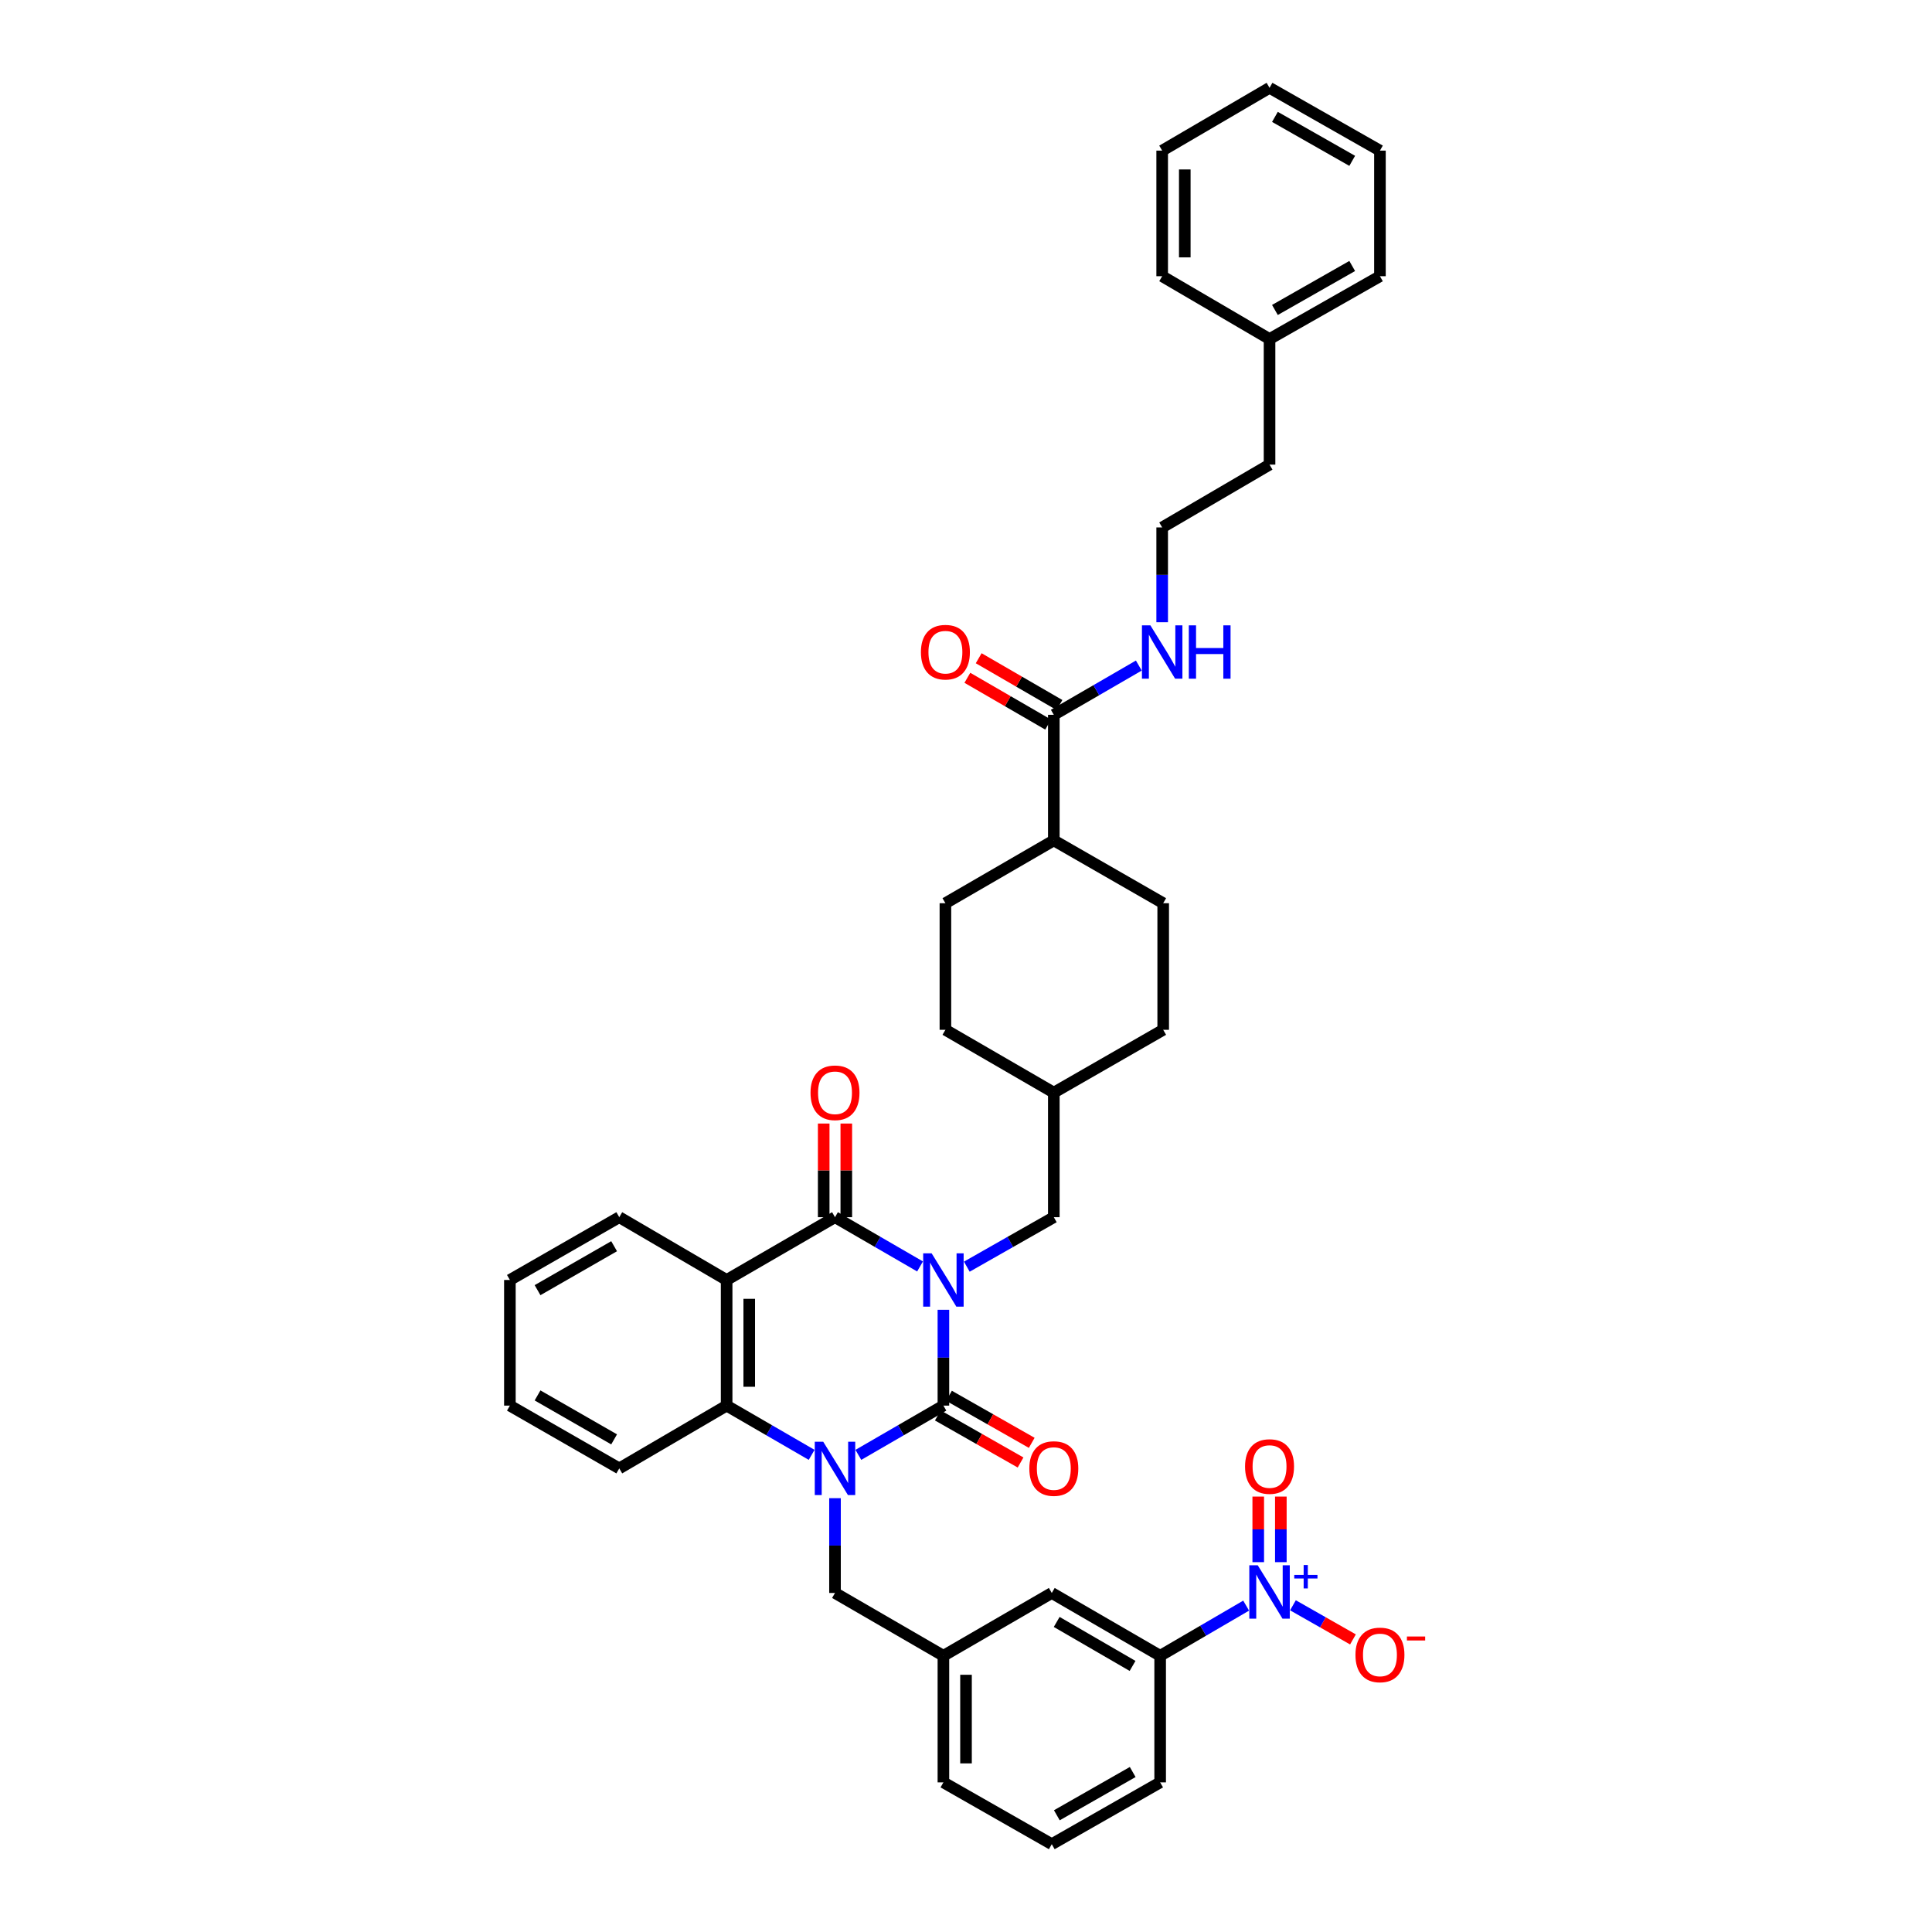 <?xml version='1.0' encoding='iso-8859-1'?>
<svg version='1.1' baseProfile='full'
              xmlns='http://www.w3.org/2000/svg'
                      xmlns:rdkit='http://www.rdkit.org/xml'
                      xmlns:xlink='http://www.w3.org/1999/xlink'
                  xml:space='preserve'
width='1000px' height='1000px' viewBox='0 0 1000 1000'>
<!-- END OF HEADER -->
<rect style='opacity:1.0;fill:#FFFFFF;stroke:none' width='1000' height='1000' x='0' y='0'> </rect>
<path class='bond-0' d='M 488.307,677.945 L 488.307,702.744' style='fill:none;fill-rule:evenodd;stroke:#0000FF;stroke-width:6px;stroke-linecap:butt;stroke-linejoin:miter;stroke-opacity:1' />
<path class='bond-0' d='M 488.307,702.744 L 488.307,727.542' style='fill:none;fill-rule:evenodd;stroke:#000000;stroke-width:6px;stroke-linecap:butt;stroke-linejoin:miter;stroke-opacity:1' />
<path class='bond-2' d='M 476.215,655.511 L 454.206,642.764' style='fill:none;fill-rule:evenodd;stroke:#0000FF;stroke-width:6px;stroke-linecap:butt;stroke-linejoin:miter;stroke-opacity:1' />
<path class='bond-2' d='M 454.206,642.764 L 432.196,630.017' style='fill:none;fill-rule:evenodd;stroke:#000000;stroke-width:6px;stroke-linecap:butt;stroke-linejoin:miter;stroke-opacity:1' />
<path class='bond-6' d='M 500.421,655.625 L 522.936,642.821' style='fill:none;fill-rule:evenodd;stroke:#0000FF;stroke-width:6px;stroke-linecap:butt;stroke-linejoin:miter;stroke-opacity:1' />
<path class='bond-6' d='M 522.936,642.821 L 545.451,630.017' style='fill:none;fill-rule:evenodd;stroke:#000000;stroke-width:6px;stroke-linecap:butt;stroke-linejoin:miter;stroke-opacity:1' />
<path class='bond-1' d='M 488.307,727.542 L 466.298,740.29' style='fill:none;fill-rule:evenodd;stroke:#000000;stroke-width:6px;stroke-linecap:butt;stroke-linejoin:miter;stroke-opacity:1' />
<path class='bond-1' d='M 466.298,740.29 L 444.288,753.037' style='fill:none;fill-rule:evenodd;stroke:#0000FF;stroke-width:6px;stroke-linecap:butt;stroke-linejoin:miter;stroke-opacity:1' />
<path class='bond-10' d='M 485.415,732.627 L 506.828,744.805' style='fill:none;fill-rule:evenodd;stroke:#000000;stroke-width:6px;stroke-linecap:butt;stroke-linejoin:miter;stroke-opacity:1' />
<path class='bond-10' d='M 506.828,744.805 L 528.242,756.983' style='fill:none;fill-rule:evenodd;stroke:#FF0000;stroke-width:6px;stroke-linecap:butt;stroke-linejoin:miter;stroke-opacity:1' />
<path class='bond-10' d='M 491.199,722.458 L 512.612,734.635' style='fill:none;fill-rule:evenodd;stroke:#000000;stroke-width:6px;stroke-linecap:butt;stroke-linejoin:miter;stroke-opacity:1' />
<path class='bond-10' d='M 512.612,734.635 L 534.025,746.813' style='fill:none;fill-rule:evenodd;stroke:#FF0000;stroke-width:6px;stroke-linecap:butt;stroke-linejoin:miter;stroke-opacity:1' />
<path class='bond-8' d='M 432.196,775.457 L 432.196,799.986' style='fill:none;fill-rule:evenodd;stroke:#0000FF;stroke-width:6px;stroke-linecap:butt;stroke-linejoin:miter;stroke-opacity:1' />
<path class='bond-8' d='M 432.196,799.986 L 432.196,824.516' style='fill:none;fill-rule:evenodd;stroke:#000000;stroke-width:6px;stroke-linecap:butt;stroke-linejoin:miter;stroke-opacity:1' />
<path class='bond-39' d='M 420.105,753.035 L 398.105,740.289' style='fill:none;fill-rule:evenodd;stroke:#0000FF;stroke-width:6px;stroke-linecap:butt;stroke-linejoin:miter;stroke-opacity:1' />
<path class='bond-39' d='M 398.105,740.289 L 376.105,727.542' style='fill:none;fill-rule:evenodd;stroke:#000000;stroke-width:6px;stroke-linecap:butt;stroke-linejoin:miter;stroke-opacity:1' />
<path class='bond-3' d='M 432.196,630.017 L 376.105,662.515' style='fill:none;fill-rule:evenodd;stroke:#000000;stroke-width:6px;stroke-linecap:butt;stroke-linejoin:miter;stroke-opacity:1' />
<path class='bond-12' d='M 438.046,630.017 L 438.046,605.78' style='fill:none;fill-rule:evenodd;stroke:#000000;stroke-width:6px;stroke-linecap:butt;stroke-linejoin:miter;stroke-opacity:1' />
<path class='bond-12' d='M 438.046,605.78 L 438.046,581.543' style='fill:none;fill-rule:evenodd;stroke:#FF0000;stroke-width:6px;stroke-linecap:butt;stroke-linejoin:miter;stroke-opacity:1' />
<path class='bond-12' d='M 426.347,630.017 L 426.347,605.78' style='fill:none;fill-rule:evenodd;stroke:#000000;stroke-width:6px;stroke-linecap:butt;stroke-linejoin:miter;stroke-opacity:1' />
<path class='bond-12' d='M 426.347,605.78 L 426.347,581.543' style='fill:none;fill-rule:evenodd;stroke:#FF0000;stroke-width:6px;stroke-linecap:butt;stroke-linejoin:miter;stroke-opacity:1' />
<path class='bond-4' d='M 376.105,662.515 L 376.105,727.542' style='fill:none;fill-rule:evenodd;stroke:#000000;stroke-width:6px;stroke-linecap:butt;stroke-linejoin:miter;stroke-opacity:1' />
<path class='bond-4' d='M 387.805,672.269 L 387.805,717.788' style='fill:none;fill-rule:evenodd;stroke:#000000;stroke-width:6px;stroke-linecap:butt;stroke-linejoin:miter;stroke-opacity:1' />
<path class='bond-21' d='M 376.105,662.515 L 320.534,630.017' style='fill:none;fill-rule:evenodd;stroke:#000000;stroke-width:6px;stroke-linecap:butt;stroke-linejoin:miter;stroke-opacity:1' />
<path class='bond-25' d='M 376.105,727.542 L 320.534,760.04' style='fill:none;fill-rule:evenodd;stroke:#000000;stroke-width:6px;stroke-linecap:butt;stroke-linejoin:miter;stroke-opacity:1' />
<path class='bond-5' d='M 645.004,831.067 L 622.75,844.05' style='fill:none;fill-rule:evenodd;stroke:#0000FF;stroke-width:6px;stroke-linecap:butt;stroke-linejoin:miter;stroke-opacity:1' />
<path class='bond-5' d='M 622.75,844.05 L 600.496,857.033' style='fill:none;fill-rule:evenodd;stroke:#000000;stroke-width:6px;stroke-linecap:butt;stroke-linejoin:miter;stroke-opacity:1' />
<path class='bond-11' d='M 669.227,830.893 L 684.758,839.727' style='fill:none;fill-rule:evenodd;stroke:#0000FF;stroke-width:6px;stroke-linecap:butt;stroke-linejoin:miter;stroke-opacity:1' />
<path class='bond-11' d='M 684.758,839.727 L 700.288,848.56' style='fill:none;fill-rule:evenodd;stroke:#FF0000;stroke-width:6px;stroke-linecap:butt;stroke-linejoin:miter;stroke-opacity:1' />
<path class='bond-13' d='M 662.963,808.572 L 662.963,791.598' style='fill:none;fill-rule:evenodd;stroke:#0000FF;stroke-width:6px;stroke-linecap:butt;stroke-linejoin:miter;stroke-opacity:1' />
<path class='bond-13' d='M 662.963,791.598 L 662.963,774.623' style='fill:none;fill-rule:evenodd;stroke:#FF0000;stroke-width:6px;stroke-linecap:butt;stroke-linejoin:miter;stroke-opacity:1' />
<path class='bond-13' d='M 651.263,808.572 L 651.263,791.598' style='fill:none;fill-rule:evenodd;stroke:#0000FF;stroke-width:6px;stroke-linecap:butt;stroke-linejoin:miter;stroke-opacity:1' />
<path class='bond-13' d='M 651.263,791.598 L 651.263,774.623' style='fill:none;fill-rule:evenodd;stroke:#FF0000;stroke-width:6px;stroke-linecap:butt;stroke-linejoin:miter;stroke-opacity:1' />
<path class='bond-22' d='M 545.451,630.017 L 545.451,565.541' style='fill:none;fill-rule:evenodd;stroke:#000000;stroke-width:6px;stroke-linecap:butt;stroke-linejoin:miter;stroke-opacity:1' />
<path class='bond-7' d='M 600.496,857.033 L 544.398,824.516' style='fill:none;fill-rule:evenodd;stroke:#000000;stroke-width:6px;stroke-linecap:butt;stroke-linejoin:miter;stroke-opacity:1' />
<path class='bond-7' d='M 586.214,862.277 L 546.946,839.515' style='fill:none;fill-rule:evenodd;stroke:#000000;stroke-width:6px;stroke-linecap:butt;stroke-linejoin:miter;stroke-opacity:1' />
<path class='bond-42' d='M 600.496,857.033 L 600.496,922.555' style='fill:none;fill-rule:evenodd;stroke:#000000;stroke-width:6px;stroke-linecap:butt;stroke-linejoin:miter;stroke-opacity:1' />
<path class='bond-16' d='M 432.196,824.516 L 488.307,857.033' style='fill:none;fill-rule:evenodd;stroke:#000000;stroke-width:6px;stroke-linecap:butt;stroke-linejoin:miter;stroke-opacity:1' />
<path class='bond-9' d='M 545.451,369.983 L 545.451,434.985' style='fill:none;fill-rule:evenodd;stroke:#000000;stroke-width:6px;stroke-linecap:butt;stroke-linejoin:miter;stroke-opacity:1' />
<path class='bond-17' d='M 548.383,364.921 L 527.475,352.812' style='fill:none;fill-rule:evenodd;stroke:#000000;stroke-width:6px;stroke-linecap:butt;stroke-linejoin:miter;stroke-opacity:1' />
<path class='bond-17' d='M 527.475,352.812 L 506.567,340.703' style='fill:none;fill-rule:evenodd;stroke:#FF0000;stroke-width:6px;stroke-linecap:butt;stroke-linejoin:miter;stroke-opacity:1' />
<path class='bond-17' d='M 542.519,375.045 L 521.612,362.936' style='fill:none;fill-rule:evenodd;stroke:#000000;stroke-width:6px;stroke-linecap:butt;stroke-linejoin:miter;stroke-opacity:1' />
<path class='bond-17' d='M 521.612,362.936 L 500.704,350.827' style='fill:none;fill-rule:evenodd;stroke:#FF0000;stroke-width:6px;stroke-linecap:butt;stroke-linejoin:miter;stroke-opacity:1' />
<path class='bond-18' d='M 545.451,369.983 L 567.451,357.237' style='fill:none;fill-rule:evenodd;stroke:#000000;stroke-width:6px;stroke-linecap:butt;stroke-linejoin:miter;stroke-opacity:1' />
<path class='bond-18' d='M 567.451,357.237 L 589.451,344.491' style='fill:none;fill-rule:evenodd;stroke:#0000FF;stroke-width:6px;stroke-linecap:butt;stroke-linejoin:miter;stroke-opacity:1' />
<path class='bond-14' d='M 545.451,434.985 L 602.068,467.502' style='fill:none;fill-rule:evenodd;stroke:#000000;stroke-width:6px;stroke-linecap:butt;stroke-linejoin:miter;stroke-opacity:1' />
<path class='bond-40' d='M 545.451,434.985 L 489.34,467.502' style='fill:none;fill-rule:evenodd;stroke:#000000;stroke-width:6px;stroke-linecap:butt;stroke-linejoin:miter;stroke-opacity:1' />
<path class='bond-15' d='M 544.398,824.516 L 488.307,857.033' style='fill:none;fill-rule:evenodd;stroke:#000000;stroke-width:6px;stroke-linecap:butt;stroke-linejoin:miter;stroke-opacity:1' />
<path class='bond-30' d='M 488.307,857.033 L 488.307,922.555' style='fill:none;fill-rule:evenodd;stroke:#000000;stroke-width:6px;stroke-linecap:butt;stroke-linejoin:miter;stroke-opacity:1' />
<path class='bond-30' d='M 500.006,866.861 L 500.006,912.726' style='fill:none;fill-rule:evenodd;stroke:#000000;stroke-width:6px;stroke-linecap:butt;stroke-linejoin:miter;stroke-opacity:1' />
<path class='bond-26' d='M 601.542,322.068 L 601.542,297.533' style='fill:none;fill-rule:evenodd;stroke:#0000FF;stroke-width:6px;stroke-linecap:butt;stroke-linejoin:miter;stroke-opacity:1' />
<path class='bond-26' d='M 601.542,297.533 L 601.542,272.997' style='fill:none;fill-rule:evenodd;stroke:#000000;stroke-width:6px;stroke-linecap:butt;stroke-linejoin:miter;stroke-opacity:1' />
<path class='bond-19' d='M 489.34,467.502 L 489.34,533.024' style='fill:none;fill-rule:evenodd;stroke:#000000;stroke-width:6px;stroke-linecap:butt;stroke-linejoin:miter;stroke-opacity:1' />
<path class='bond-20' d='M 602.068,467.502 L 602.068,533.024' style='fill:none;fill-rule:evenodd;stroke:#000000;stroke-width:6px;stroke-linecap:butt;stroke-linejoin:miter;stroke-opacity:1' />
<path class='bond-34' d='M 320.534,630.017 L 263.917,662.515' style='fill:none;fill-rule:evenodd;stroke:#000000;stroke-width:6px;stroke-linecap:butt;stroke-linejoin:miter;stroke-opacity:1' />
<path class='bond-34' d='M 317.866,645.038 L 278.233,667.786' style='fill:none;fill-rule:evenodd;stroke:#000000;stroke-width:6px;stroke-linecap:butt;stroke-linejoin:miter;stroke-opacity:1' />
<path class='bond-23' d='M 545.451,565.541 L 489.34,533.024' style='fill:none;fill-rule:evenodd;stroke:#000000;stroke-width:6px;stroke-linecap:butt;stroke-linejoin:miter;stroke-opacity:1' />
<path class='bond-24' d='M 545.451,565.541 L 602.068,533.024' style='fill:none;fill-rule:evenodd;stroke:#000000;stroke-width:6px;stroke-linecap:butt;stroke-linejoin:miter;stroke-opacity:1' />
<path class='bond-41' d='M 320.534,760.04 L 263.917,727.542' style='fill:none;fill-rule:evenodd;stroke:#000000;stroke-width:6px;stroke-linecap:butt;stroke-linejoin:miter;stroke-opacity:1' />
<path class='bond-41' d='M 317.866,745.019 L 278.233,722.271' style='fill:none;fill-rule:evenodd;stroke:#000000;stroke-width:6px;stroke-linecap:butt;stroke-linejoin:miter;stroke-opacity:1' />
<path class='bond-31' d='M 601.542,272.997 L 657.113,240.486' style='fill:none;fill-rule:evenodd;stroke:#000000;stroke-width:6px;stroke-linecap:butt;stroke-linejoin:miter;stroke-opacity:1' />
<path class='bond-27' d='M 657.113,175.484 L 657.113,240.486' style='fill:none;fill-rule:evenodd;stroke:#000000;stroke-width:6px;stroke-linecap:butt;stroke-linejoin:miter;stroke-opacity:1' />
<path class='bond-32' d='M 657.113,175.484 L 714.257,142.967' style='fill:none;fill-rule:evenodd;stroke:#000000;stroke-width:6px;stroke-linecap:butt;stroke-linejoin:miter;stroke-opacity:1' />
<path class='bond-32' d='M 659.899,160.439 L 699.899,137.677' style='fill:none;fill-rule:evenodd;stroke:#000000;stroke-width:6px;stroke-linecap:butt;stroke-linejoin:miter;stroke-opacity:1' />
<path class='bond-33' d='M 657.113,175.484 L 601.542,142.967' style='fill:none;fill-rule:evenodd;stroke:#000000;stroke-width:6px;stroke-linecap:butt;stroke-linejoin:miter;stroke-opacity:1' />
<path class='bond-28' d='M 600.496,922.555 L 544.398,954.545' style='fill:none;fill-rule:evenodd;stroke:#000000;stroke-width:6px;stroke-linecap:butt;stroke-linejoin:miter;stroke-opacity:1' />
<path class='bond-28' d='M 586.285,917.191 L 547.017,939.584' style='fill:none;fill-rule:evenodd;stroke:#000000;stroke-width:6px;stroke-linecap:butt;stroke-linejoin:miter;stroke-opacity:1' />
<path class='bond-29' d='M 544.398,954.545 L 488.307,922.555' style='fill:none;fill-rule:evenodd;stroke:#000000;stroke-width:6px;stroke-linecap:butt;stroke-linejoin:miter;stroke-opacity:1' />
<path class='bond-37' d='M 714.257,142.967 L 714.257,77.959' style='fill:none;fill-rule:evenodd;stroke:#000000;stroke-width:6px;stroke-linecap:butt;stroke-linejoin:miter;stroke-opacity:1' />
<path class='bond-36' d='M 601.542,142.967 L 601.542,77.959' style='fill:none;fill-rule:evenodd;stroke:#000000;stroke-width:6px;stroke-linecap:butt;stroke-linejoin:miter;stroke-opacity:1' />
<path class='bond-36' d='M 613.241,133.216 L 613.241,87.71' style='fill:none;fill-rule:evenodd;stroke:#000000;stroke-width:6px;stroke-linecap:butt;stroke-linejoin:miter;stroke-opacity:1' />
<path class='bond-35' d='M 263.917,662.515 L 263.917,727.542' style='fill:none;fill-rule:evenodd;stroke:#000000;stroke-width:6px;stroke-linecap:butt;stroke-linejoin:miter;stroke-opacity:1' />
<path class='bond-38' d='M 601.542,77.959 L 657.113,45.455' style='fill:none;fill-rule:evenodd;stroke:#000000;stroke-width:6px;stroke-linecap:butt;stroke-linejoin:miter;stroke-opacity:1' />
<path class='bond-43' d='M 714.257,77.959 L 657.113,45.455' style='fill:none;fill-rule:evenodd;stroke:#000000;stroke-width:6px;stroke-linecap:butt;stroke-linejoin:miter;stroke-opacity:1' />
<path class='bond-43' d='M 699.901,83.252 L 659.9,60.499' style='fill:none;fill-rule:evenodd;stroke:#000000;stroke-width:6px;stroke-linecap:butt;stroke-linejoin:miter;stroke-opacity:1' />
<path  class='atom-0' d='M 482.204 648.71
L 491.251 663.333
Q 492.148 664.776, 493.591 667.389
Q 495.034 670.002, 495.112 670.158
L 495.112 648.71
L 498.778 648.71
L 498.778 676.32
L 494.995 676.32
L 485.285 660.331
Q 484.154 658.459, 482.945 656.314
Q 481.775 654.169, 481.424 653.506
L 481.424 676.32
L 477.836 676.32
L 477.836 648.71
L 482.204 648.71
' fill='#0000FF'/>
<path  class='atom-2' d='M 426.093 746.235
L 435.141 760.859
Q 436.038 762.302, 437.481 764.915
Q 438.923 767.528, 439.001 767.684
L 439.001 746.235
L 442.667 746.235
L 442.667 773.845
L 438.884 773.845
L 429.174 757.856
Q 428.043 755.984, 426.834 753.84
Q 425.664 751.695, 425.313 751.032
L 425.313 773.845
L 421.726 773.845
L 421.726 746.235
L 426.093 746.235
' fill='#0000FF'/>
<path  class='atom-6' d='M 651.01 810.197
L 660.057 824.821
Q 660.954 826.264, 662.397 828.877
Q 663.84 831.49, 663.918 831.646
L 663.918 810.197
L 667.584 810.197
L 667.584 837.807
L 663.801 837.807
L 654.091 821.818
Q 652.96 819.946, 651.751 817.802
Q 650.581 815.657, 650.23 814.994
L 650.23 837.807
L 646.642 837.807
L 646.642 810.197
L 651.01 810.197
' fill='#0000FF'/>
<path  class='atom-6' d='M 669.9 815.174
L 674.765 815.174
L 674.765 810.052
L 676.927 810.052
L 676.927 815.174
L 681.92 815.174
L 681.92 817.027
L 676.927 817.027
L 676.927 822.175
L 674.765 822.175
L 674.765 817.027
L 669.9 817.027
L 669.9 815.174
' fill='#0000FF'/>
<path  class='atom-11' d='M 532.777 760.118
Q 532.777 753.489, 536.053 749.784
Q 539.328 746.079, 545.451 746.079
Q 551.574 746.079, 554.849 749.784
Q 558.125 753.489, 558.125 760.118
Q 558.125 766.826, 554.81 770.647
Q 551.496 774.43, 545.451 774.43
Q 539.367 774.43, 536.053 770.647
Q 532.777 766.865, 532.777 760.118
M 545.451 771.31
Q 549.663 771.31, 551.924 768.503
Q 554.225 765.656, 554.225 760.118
Q 554.225 754.698, 551.924 751.968
Q 549.663 749.199, 545.451 749.199
Q 541.239 749.199, 538.938 751.929
Q 536.677 754.659, 536.677 760.118
Q 536.677 765.695, 538.938 768.503
Q 541.239 771.31, 545.451 771.31
' fill='#FF0000'/>
<path  class='atom-12' d='M 701.583 856.584
Q 701.583 849.955, 704.859 846.25
Q 708.134 842.545, 714.257 842.545
Q 720.38 842.545, 723.655 846.25
Q 726.931 849.955, 726.931 856.584
Q 726.931 863.292, 723.616 867.114
Q 720.302 870.896, 714.257 870.896
Q 708.173 870.896, 704.859 867.114
Q 701.583 863.331, 701.583 856.584
M 714.257 867.777
Q 718.469 867.777, 720.731 864.969
Q 723.031 862.122, 723.031 856.584
Q 723.031 851.164, 720.731 848.434
Q 718.469 845.665, 714.257 845.665
Q 710.045 845.665, 707.744 848.395
Q 705.483 851.125, 705.483 856.584
Q 705.483 862.161, 707.744 864.969
Q 710.045 867.777, 714.257 867.777
' fill='#FF0000'/>
<path  class='atom-12' d='M 728.218 847.052
L 737.664 847.052
L 737.664 849.111
L 728.218 849.111
L 728.218 847.052
' fill='#FF0000'/>
<path  class='atom-13' d='M 419.522 565.619
Q 419.522 558.99, 422.798 555.285
Q 426.074 551.58, 432.196 551.58
Q 438.319 551.58, 441.595 555.285
Q 444.871 558.99, 444.871 565.619
Q 444.871 572.327, 441.556 576.149
Q 438.241 579.931, 432.196 579.931
Q 426.113 579.931, 422.798 576.149
Q 419.522 572.366, 419.522 565.619
M 432.196 576.812
Q 436.408 576.812, 438.67 574.004
Q 440.971 571.157, 440.971 565.619
Q 440.971 560.199, 438.67 557.469
Q 436.408 554.7, 432.196 554.7
Q 427.985 554.7, 425.684 557.43
Q 423.422 560.16, 423.422 565.619
Q 423.422 571.196, 425.684 574.004
Q 427.985 576.812, 432.196 576.812
' fill='#FF0000'/>
<path  class='atom-14' d='M 644.439 759.072
Q 644.439 752.442, 647.715 748.737
Q 650.99 745.033, 657.113 745.033
Q 663.236 745.033, 666.511 748.737
Q 669.787 752.442, 669.787 759.072
Q 669.787 765.779, 666.472 769.601
Q 663.158 773.384, 657.113 773.384
Q 651.029 773.384, 647.715 769.601
Q 644.439 765.818, 644.439 759.072
M 657.113 770.264
Q 661.325 770.264, 663.587 767.456
Q 665.887 764.609, 665.887 759.072
Q 665.887 753.651, 663.587 750.921
Q 661.325 748.153, 657.113 748.153
Q 652.901 748.153, 650.601 750.882
Q 648.339 753.612, 648.339 759.072
Q 648.339 764.648, 650.601 767.456
Q 652.901 770.264, 657.113 770.264
' fill='#FF0000'/>
<path  class='atom-18' d='M 476.666 337.563
Q 476.666 330.934, 479.942 327.229
Q 483.218 323.524, 489.34 323.524
Q 495.463 323.524, 498.739 327.229
Q 502.014 330.934, 502.014 337.563
Q 502.014 344.271, 498.7 348.093
Q 495.385 351.875, 489.34 351.875
Q 483.257 351.875, 479.942 348.093
Q 476.666 344.31, 476.666 337.563
M 489.34 348.756
Q 493.552 348.756, 495.814 345.948
Q 498.115 343.101, 498.115 337.563
Q 498.115 332.143, 495.814 329.413
Q 493.552 326.644, 489.34 326.644
Q 485.129 326.644, 482.828 329.374
Q 480.566 332.104, 480.566 337.563
Q 480.566 343.14, 482.828 345.948
Q 485.129 348.756, 489.34 348.756
' fill='#FF0000'/>
<path  class='atom-19' d='M 595.439 323.68
L 604.486 338.304
Q 605.383 339.747, 606.826 342.36
Q 608.269 344.973, 608.347 345.129
L 608.347 323.68
L 612.013 323.68
L 612.013 351.29
L 608.23 351.29
L 598.52 335.302
Q 597.389 333.43, 596.18 331.285
Q 595.01 329.14, 594.659 328.477
L 594.659 351.29
L 591.071 351.29
L 591.071 323.68
L 595.439 323.68
' fill='#0000FF'/>
<path  class='atom-19' d='M 615.328 323.68
L 619.071 323.68
L 619.071 335.419
L 633.188 335.419
L 633.188 323.68
L 636.932 323.68
L 636.932 351.29
L 633.188 351.29
L 633.188 338.538
L 619.071 338.538
L 619.071 351.29
L 615.328 351.29
L 615.328 323.68
' fill='#0000FF'/>
</svg>
